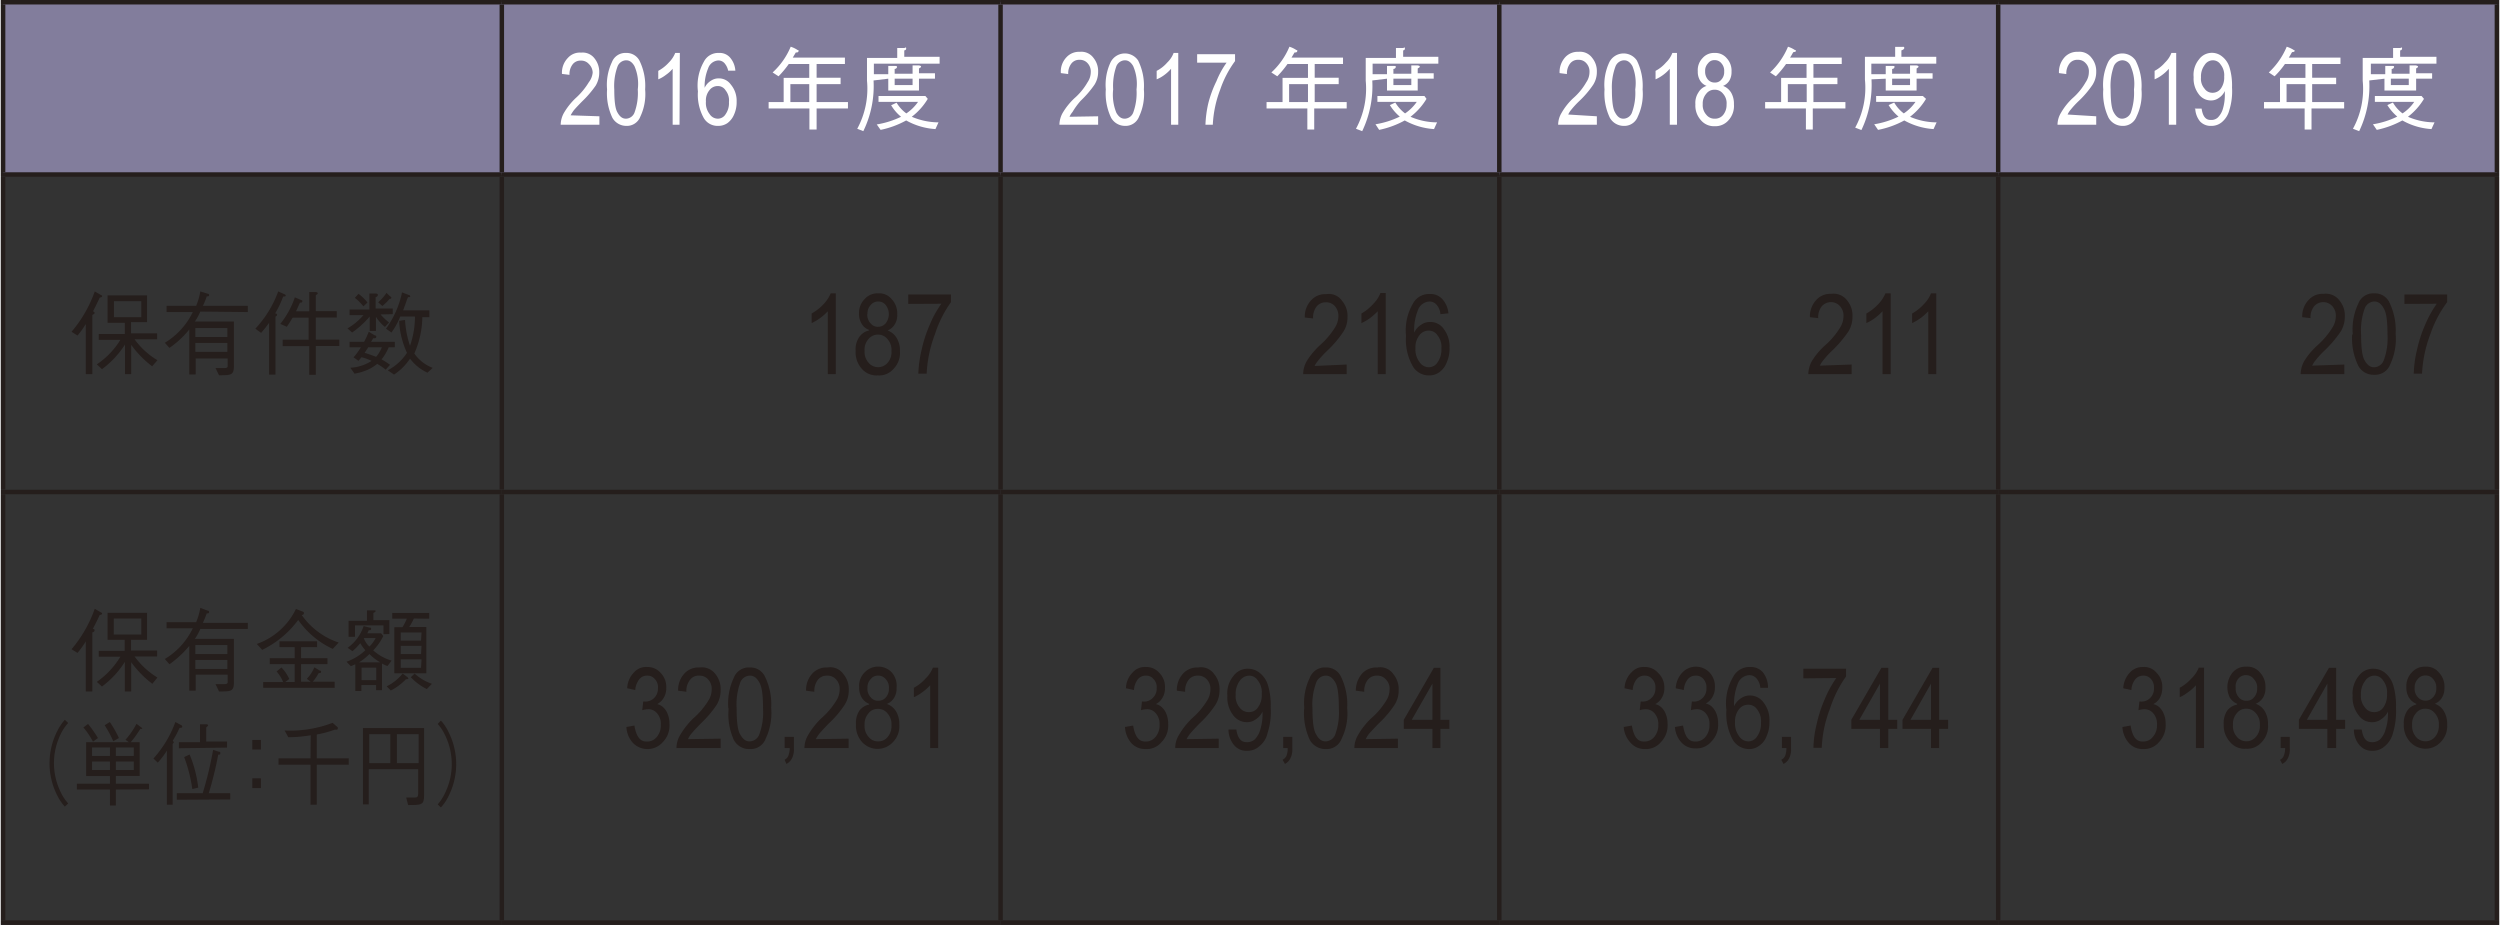 <svg xmlns="http://www.w3.org/2000/svg" viewBox="0 0 156.19 57.83" width="1200" height="444"><rect x="0" y="0" width="156.19" height="57.83" fill="#333333" stroke="none"/><defs><style>.cls-1{fill:#827d9c;}.cls-2{fill:none;stroke:#251e1c;stroke-miterlimit:10;stroke-width:0.28px;}.cls-3{fill:#fff;}.cls-4{fill:#251e1c;}</style></defs><g id="レイヤー_2" data-name="レイヤー 2"><g id="レイヤー_1-2" data-name="レイヤー 1"><path class="cls-1" d="M124.87.14h31.18V10.91H124.87ZM93.68.14h31.19V10.91H93.68ZM62.5.14H93.68V10.91H62.5ZM31.32.14H62.5V10.91H31.32ZM.14.14H31.32V10.91H.14Z"/><line class="cls-2" y1="0.14" x2="31.32" y2="0.14"/><line class="cls-2" x1="0.14" y1="10.77" x2="0.14" y2="0.28"/><line class="cls-2" x1="31.32" y1="0.14" x2="62.5" y2="0.14"/><line class="cls-2" x1="31.32" y1="10.77" x2="31.32" y2="0.28"/><line class="cls-2" x1="62.5" y1="0.14" x2="93.68" y2="0.14"/><line class="cls-2" x1="62.5" y1="10.77" x2="62.5" y2="0.28"/><line class="cls-2" x1="93.68" y1="0.14" x2="124.87" y2="0.14"/><line class="cls-2" x1="93.68" y1="10.77" x2="93.68" y2="0.28"/><line class="cls-2" x1="124.87" y1="0.14" x2="156.19" y2="0.14"/><line class="cls-2" x1="124.87" y1="10.77" x2="124.87" y2="0.28"/><line class="cls-2" x1="156.05" y1="10.77" x2="156.05" y2="0.28"/><line class="cls-2" y1="10.91" x2="31.32" y2="10.91"/><line class="cls-2" x1="0.14" y1="30.61" x2="0.14" y2="11.06"/><line class="cls-2" x1="31.32" y1="10.91" x2="62.5" y2="10.91"/><line class="cls-2" x1="31.32" y1="30.61" x2="31.32" y2="11.06"/><line class="cls-2" x1="62.5" y1="10.91" x2="93.68" y2="10.91"/><line class="cls-2" x1="62.5" y1="30.61" x2="62.5" y2="11.06"/><line class="cls-2" x1="93.68" y1="10.91" x2="124.87" y2="10.91"/><line class="cls-2" x1="93.68" y1="30.61" x2="93.68" y2="11.06"/><line class="cls-2" x1="124.87" y1="10.91" x2="156.19" y2="10.91"/><line class="cls-2" x1="124.87" y1="30.61" x2="124.87" y2="11.06"/><line class="cls-2" x1="156.05" y1="30.61" x2="156.05" y2="11.06"/><line class="cls-2" y1="30.76" x2="31.32" y2="30.76"/><line class="cls-2" x1="0.14" y1="57.54" x2="0.14" y2="30.9"/><line class="cls-2" x1="31.32" y1="30.76" x2="62.5" y2="30.76"/><line class="cls-2" x1="31.32" y1="57.54" x2="31.32" y2="30.9"/><line class="cls-2" x1="62.5" y1="30.76" x2="93.68" y2="30.76"/><line class="cls-2" x1="62.5" y1="57.54" x2="62.5" y2="30.9"/><line class="cls-2" x1="93.68" y1="30.76" x2="124.87" y2="30.76"/><line class="cls-2" x1="93.68" y1="57.54" x2="93.68" y2="30.9"/><line class="cls-2" x1="124.87" y1="30.76" x2="156.19" y2="30.76"/><line class="cls-2" x1="124.87" y1="57.54" x2="124.87" y2="30.9"/><line class="cls-2" x1="156.05" y1="57.54" x2="156.05" y2="30.9"/><line class="cls-2" y1="57.68" x2="31.32" y2="57.68"/><line class="cls-2" x1="31.32" y1="57.68" x2="62.5" y2="57.68"/><line class="cls-2" x1="62.5" y1="57.68" x2="93.68" y2="57.68"/><line class="cls-2" x1="93.68" y1="57.68" x2="124.87" y2="57.68"/><line class="cls-2" x1="124.87" y1="57.68" x2="156.19" y2="57.68"/><path class="cls-3" d="M37.42,7.27V7.8H35a1.57,1.57,0,0,1,.19-.72,4.2,4.2,0,0,1,.74-.94,4.4,4.4,0,0,0,.83-1A1.17,1.17,0,0,0,37,4.54.77.77,0,0,0,36.76,4a.63.63,0,0,0-.5-.21.61.61,0,0,0-.51.23,1,1,0,0,0-.2.66l-.47-.06a1.32,1.32,0,0,1,.37-1,1,1,0,0,1,.83-.33.93.93,0,0,1,.85.38,1.34,1.34,0,0,1,.28.86,1.59,1.59,0,0,1-.22.82,6.51,6.51,0,0,1-.86,1c-.4.41-.48.51-.52.56a2.77,2.77,0,0,0-.19.3Z"/><path class="cls-3" d="M38.35,5.59c0,1.09.14,1.34.21,1.46.21.37.43.37.54.37a.59.59,0,0,0,.51-.37,3.57,3.57,0,0,0,.21-1.46,2.78,2.78,0,0,0-.21-1.46c-.21-.36-.43-.36-.54-.36a.6.6,0,0,0-.51.37A3.53,3.53,0,0,0,38.35,5.59Zm-.45,0a3.3,3.3,0,0,1,.3-1.7.9.9,0,0,1,.89-.58.91.91,0,0,1,.83.47,3.56,3.56,0,0,1,.36,1.81,3.3,3.3,0,0,1-.3,1.7.9.9,0,0,1-.89.58,1,1,0,0,1-.86-.51A3.55,3.55,0,0,1,37.9,5.59Z"/><path class="cls-3" d="M42.43,7.8H42V4.3a2.14,2.14,0,0,1-.42.38,2,2,0,0,1-.48.28V4.43a2.52,2.52,0,0,0,.66-.52,1.78,1.78,0,0,0,.4-.6h.29Z"/><path class="cls-3" d="M44.08,6.35a1.12,1.12,0,0,0,.23.78.61.61,0,0,0,.53.29.57.57,0,0,0,.47-.28,1.2,1.2,0,0,0,.21-.76,1,1,0,0,0-.21-.73.56.56,0,0,0-.5-.27.63.63,0,0,0-.51.26A1,1,0,0,0,44.08,6.35Zm1.84-1.93-.45,0A1,1,0,0,0,45.28,4a.51.51,0,0,0-.43-.22.71.71,0,0,0-.63.49A2.9,2.9,0,0,0,44,5.49a1,1,0,0,1,.39-.44.84.84,0,0,1,.5-.15.91.91,0,0,1,.75.39A1.57,1.57,0,0,1,46,6.35a1.87,1.87,0,0,1-.16.81,1.26,1.26,0,0,1-.42.54,1,1,0,0,1-.57.17,1,1,0,0,1-.91-.5,3,3,0,0,1-.36-1.66,3,3,0,0,1,.37-1.85,1,1,0,0,1,.94-.55.86.86,0,0,1,.7.29A1.39,1.39,0,0,1,45.92,4.42Z"/><path class="cls-3" d="M50.54,6.38H49.36V5.26h1.18Zm2.42.4v-.4H51V5.26h1.5v-.4H51V4h1.77v-.4H49.51l.19-.32c.08,0,.17,0,.17-.1s0,0-.1-.08a1.73,1.73,0,0,0-.39-.18,4.55,4.55,0,0,1-1.13,1.61l.37.24A6.06,6.06,0,0,0,49.26,4h1.28v.87h-1.6V6.38H48v.4h2.55V8.1H51V6.78Z"/><path class="cls-3" d="M55.88,5.32v-.4H57v.4Zm-.4-.4v.74H57.4V4.92h1V4.58h-1v-.3c.11-.06.13-.08.13-.12s-.07-.06-.13-.07l-.4,0v.52H55.88v-.3c.09,0,.15-.08.15-.13s-.06-.05-.12-.06l-.43,0v.52h-.9c0-.27,0-.37,0-.66h4.11V3.55H56.48v-.4s.12,0,.12-.12S56.52,3,56.49,3l-.45,0v.62H54.15c0,.18,0,1.21,0,1.43a5.26,5.26,0,0,1-.61,3l.38.15a6.43,6.43,0,0,0,.64-3.17ZM55,8.12a5.7,5.7,0,0,0,1.6-.59,4.27,4.27,0,0,0,1.83.54l.19-.42a4.29,4.29,0,0,1-1.67-.35,4,4,0,0,0,1-1.12L57.8,6H54.87v.37h2.47a2.76,2.76,0,0,1-.73.72A2.25,2.25,0,0,1,56,6.42l-.34.16a2.69,2.69,0,0,0,.62.72,5.52,5.52,0,0,1-1.52.48Z"/><path class="cls-3" d="M68.6,7.27V7.8H66.18a1.57,1.57,0,0,1,.19-.72,4.2,4.2,0,0,1,.75-.94,3.87,3.87,0,0,0,.82-1,1.13,1.13,0,0,0,.2-.63.76.76,0,0,0-.2-.56.63.63,0,0,0-.5-.21.61.61,0,0,0-.51.23,1,1,0,0,0-.2.66l-.46-.06a1.29,1.29,0,0,1,.36-1,1.06,1.06,0,0,1,.83-.33.93.93,0,0,1,.85.38,1.3,1.3,0,0,1,.29.86,1.48,1.48,0,0,1-.23.82,6.51,6.51,0,0,1-.86,1A4.55,4.55,0,0,0,67,7a1.25,1.25,0,0,0-.19.3Z"/><path class="cls-3" d="M69.54,5.59a3,3,0,0,0,.2,1.46c.21.37.43.37.54.37a.59.59,0,0,0,.51-.37A3.57,3.57,0,0,0,71,5.59a2.78,2.78,0,0,0-.21-1.46c-.21-.36-.43-.36-.54-.36a.6.6,0,0,0-.51.37A3.69,3.69,0,0,0,69.54,5.59Zm-.46,0a3.3,3.3,0,0,1,.3-1.7,1,1,0,0,1,1.72-.11,3.56,3.56,0,0,1,.36,1.81,3.3,3.3,0,0,1-.3,1.7.9.9,0,0,1-.89.58,1,1,0,0,1-.86-.51A3.55,3.55,0,0,1,69.08,5.59Z"/><path class="cls-3" d="M73.61,7.8h-.45V4.3a2.5,2.5,0,0,1-.41.38,2.14,2.14,0,0,1-.49.28V4.43a2.2,2.2,0,0,0,.66-.52,1.63,1.63,0,0,0,.4-.6h.29Z"/><path class="cls-3" d="M74.79,3.92V3.39h2.37v.43a6.53,6.53,0,0,0-.93,1.79,7,7,0,0,0-.46,2.19h-.46a7,7,0,0,1,.17-1.31A7,7,0,0,1,76,5.07a5.36,5.36,0,0,1,.63-1.15Z"/><path class="cls-3" d="M81.72,6.38H80.54V5.26h1.18Zm2.42.4v-.4h-2V5.26h1.5v-.4h-1.5V4h1.77v-.4H80.69l.19-.32c.08,0,.17,0,.17-.1s0,0-.1-.08a1.73,1.73,0,0,0-.39-.18,4.55,4.55,0,0,1-1.13,1.61l.37.24A6.06,6.06,0,0,0,80.44,4h1.28v.87H80.13V6.38h-1v.4h2.55V8.1h.43V6.78Z"/><path class="cls-3" d="M87.06,5.32v-.4h1.12v.4Zm-.4-.4v.74h1.92V4.92h1V4.58h-1v-.3c.11-.06.13-.08.13-.12s-.07-.06-.13-.07l-.4,0v.52H87.06v-.3c.1,0,.15-.08.15-.13s0-.05-.12-.06l-.43,0v.52h-.9c0-.27,0-.37,0-.66h4.11V3.55H87.67v-.4s.11,0,.11-.12S87.71,3,87.67,3l-.45,0v.62H85.33c0,.18,0,1.21,0,1.43a5.26,5.26,0,0,1-.61,3l.39.15a6.52,6.52,0,0,0,.63-3.17Zm-.49,3.2a5.7,5.7,0,0,0,1.6-.59,4.32,4.32,0,0,0,1.83.54l.19-.42a4.19,4.19,0,0,1-1.66-.35,4,4,0,0,0,1-1.12L89,6H86.06v.37h2.46a2.76,2.76,0,0,1-.73.72,2.4,2.4,0,0,1-.61-.68l-.34.16a2.9,2.9,0,0,0,.62.72,5.52,5.52,0,0,1-1.52.48Z"/><path class="cls-3" d="M99.78,7.27V7.8H97.36a1.44,1.44,0,0,1,.2-.72,3.93,3.93,0,0,1,.74-.94,3.87,3.87,0,0,0,.82-1,1.13,1.13,0,0,0,.2-.63.76.76,0,0,0-.2-.56.62.62,0,0,0-.49-.21.61.61,0,0,0-.52.23,1,1,0,0,0-.2.66l-.46-.06a1.38,1.38,0,0,1,.36-1,1.06,1.06,0,0,1,.83-.33.93.93,0,0,1,.85.38,1.3,1.3,0,0,1,.29.86,1.48,1.48,0,0,1-.23.82,6,6,0,0,1-.85,1,5.54,5.54,0,0,0-.52.56,1.25,1.25,0,0,0-.19.3Z"/><path class="cls-3" d="M100.72,5.59c0,1.09.14,1.34.21,1.46.2.37.42.37.53.37a.58.58,0,0,0,.51-.37,3.57,3.57,0,0,0,.21-1.46A2.78,2.78,0,0,0,102,4.13c-.21-.36-.43-.36-.54-.36a.6.6,0,0,0-.51.37A3.69,3.69,0,0,0,100.72,5.59Zm-.46,0a3.3,3.3,0,0,1,.3-1.7,1,1,0,0,1,1.72-.11,3.56,3.56,0,0,1,.36,1.81,3.3,3.3,0,0,1-.3,1.7.9.9,0,0,1-.89.58,1,1,0,0,1-.86-.51A3.55,3.55,0,0,1,100.26,5.59Z"/><path class="cls-3" d="M104.79,7.8h-.45V4.3a2.5,2.5,0,0,1-.41.38,2.44,2.44,0,0,1-.48.28V4.43a2.25,2.25,0,0,0,.65-.52,1.63,1.63,0,0,0,.4-.6h.29Z"/><path class="cls-3" d="M106.4,6.51a.89.89,0,0,0,.22.66.64.64,0,0,0,.53.25.65.65,0,0,0,.53-.24,1,1,0,0,0,.21-.65.88.88,0,0,0-.22-.67.64.64,0,0,0-.53-.25.63.63,0,0,0-.52.25A.92.92,0,0,0,106.4,6.51Zm.15-2.06a.75.75,0,0,0,.17.52.54.54,0,0,0,.43.19.5.5,0,0,0,.42-.19.68.68,0,0,0,.17-.49.7.7,0,0,0-.17-.52.52.52,0,0,0-.43-.2.48.48,0,0,0-.41.2A.66.66,0,0,0,106.55,4.45Zm.09.92a.82.82,0,0,1-.41-.34,1.05,1.05,0,0,1-.14-.57,1.08,1.08,0,0,1,.3-.83.94.94,0,0,1,.75-.32.93.93,0,0,1,.76.33,1.14,1.14,0,0,1,.3.84,1.05,1.05,0,0,1-.13.55.81.81,0,0,1-.4.34,1,1,0,0,1,.51.43,1.37,1.37,0,0,1,.17.72,1.33,1.33,0,0,1-.34,1,1.08,1.08,0,0,1-.86.37,1.06,1.06,0,0,1-.86-.37,1.36,1.36,0,0,1-.35-1,1.17,1.17,0,0,1,.19-.74A.89.89,0,0,1,106.64,5.37Z"/><path class="cls-3" d="M112.9,6.38h-1.18V5.26h1.18Zm2.42.4v-.4h-2V5.26h1.5v-.4h-1.5V4h1.77v-.4h-3.23c.11-.17.15-.26.19-.32s.17,0,.17-.1,0,0-.1-.08a1.73,1.73,0,0,0-.39-.18,4.66,4.66,0,0,1-1.12,1.61l.36.24a6.06,6.06,0,0,0,.64-.77h1.28v.87h-1.59V6.38h-1v.4h2.55V8.1h.43V6.78Z"/><path class="cls-3" d="M118.24,5.32v-.4h1.12v.4Zm-.4-.4v.74h1.93V4.92h1V4.58h-1v-.3c.1-.06.12-.08.12-.12s-.07-.06-.12-.07l-.41,0v.52h-1.12v-.3c.1,0,.15-.08.15-.13s0-.05-.12-.06l-.43,0v.52h-.9c0-.27,0-.37,0-.66H121V3.55h-2.18v-.4S119,3.1,119,3s-.08-.07-.12-.07l-.45,0v.62h-1.89c0,.18,0,1.21,0,1.43a5.18,5.18,0,0,1-.61,3l.39.15a6.52,6.52,0,0,0,.63-3.17Zm-.48,3.2A5.64,5.64,0,0,0,119,7.53a4.32,4.32,0,0,0,1.83.54l.19-.42a4.19,4.19,0,0,1-1.66-.35,4,4,0,0,0,1-1.12L120.16,6h-2.92v.37h2.46a2.76,2.76,0,0,1-.73.72,2.21,2.21,0,0,1-.6-.68l-.35.16a2.9,2.9,0,0,0,.62.72,5.52,5.52,0,0,1-1.52.48Z"/><path class="cls-3" d="M131,7.27V7.8h-2.42a1.44,1.44,0,0,1,.2-.72,3.93,3.93,0,0,1,.74-.94,3.87,3.87,0,0,0,.82-1,1.13,1.13,0,0,0,.2-.63.72.72,0,0,0-.2-.56.62.62,0,0,0-.49-.21.61.61,0,0,0-.52.23,1,1,0,0,0-.2.66l-.46-.06a1.38,1.38,0,0,1,.36-1,1.06,1.06,0,0,1,.83-.33.93.93,0,0,1,.85.38,1.3,1.3,0,0,1,.29.86,1.48,1.48,0,0,1-.23.82,6,6,0,0,1-.85,1,5.54,5.54,0,0,0-.52.56,1.25,1.25,0,0,0-.19.3Z"/><path class="cls-3" d="M131.9,5.59c0,1.09.14,1.34.21,1.46.21.37.42.37.53.37a.61.61,0,0,0,.52-.37,3.74,3.74,0,0,0,.2-1.46,2.78,2.78,0,0,0-.21-1.46.56.56,0,0,0-.54-.36.6.6,0,0,0-.51.37A3.69,3.69,0,0,0,131.9,5.59Zm-.46,0a3.3,3.3,0,0,1,.3-1.7,1,1,0,0,1,1.72-.11,3.48,3.48,0,0,1,.37,1.81,3.25,3.25,0,0,1-.31,1.7.9.9,0,0,1-.89.58,1,1,0,0,1-.86-.51A3.55,3.55,0,0,1,131.44,5.59Z"/><path class="cls-3" d="M136,7.8h-.46V4.3a2.5,2.5,0,0,1-.41.38,2.17,2.17,0,0,1-.48.28V4.43a2.25,2.25,0,0,0,.65-.52,1.63,1.63,0,0,0,.4-.6h.3Z"/><path class="cls-3" d="M139,4.79a1.06,1.06,0,0,0-.22-.75.57.57,0,0,0-.49-.27.61.61,0,0,0-.51.29,1.2,1.2,0,0,0-.23.78.93.93,0,0,0,.22.7.59.59,0,0,0,.51.26.63.63,0,0,0,.51-.26A1.18,1.18,0,0,0,139,4.79Zm-1.85,2,.44,0c.1.71.44.71.6.71a.59.59,0,0,0,.41-.15,1.28,1.28,0,0,0,.32-.55,3,3,0,0,0,.12-.92V5.69a1,1,0,0,1-.37.43.81.81,0,0,1-.49.16.93.93,0,0,1-.77-.39,1.6,1.6,0,0,1-.32-1.07,1.51,1.51,0,0,1,.33-1.1,1,1,0,0,1,1.46-.18,1.37,1.37,0,0,1,.45.66,3.92,3.92,0,0,1,.16,1.27,3.94,3.94,0,0,1-.17,1.42,1.41,1.41,0,0,1-.47.75,1,1,0,0,1-.66.23.9.9,0,0,1-.7-.28A1.35,1.35,0,0,1,137.19,6.76Z"/><path class="cls-3" d="M144.08,6.38H142.9V5.26h1.18Zm2.42.4v-.4h-2V5.26H146v-.4h-1.5V4h1.77v-.4h-3.23c.11-.17.15-.26.19-.32s.17,0,.17-.1,0,0-.09-.08a2,2,0,0,0-.4-.18,4.66,4.66,0,0,1-1.12,1.61l.36.24A5.32,5.32,0,0,0,142.8,4h1.28v.87h-1.59V6.38h-1v.4h2.54V8.1h.43V6.78Z"/><path class="cls-3" d="M149.42,5.32v-.4h1.12v.4Zm-.4-.4v.74H151V4.92h1V4.58h-1v-.3c.1-.06.12-.08.12-.12S151,4.1,151,4.09l-.41,0v.52h-1.12v-.3c.1,0,.15-.08.15-.13s0-.05-.12-.06l-.43,0v.52h-.9c0-.27,0-.37,0-.66h4.1V3.55H150v-.4s.12,0,.12-.12S150.07,3,150,3l-.44,0v.62h-1.9c0,.18,0,1.21,0,1.43a5.18,5.18,0,0,1-.61,3l.39.15a6.52,6.52,0,0,0,.63-3.17Zm-.48,3.2a5.82,5.82,0,0,0,1.6-.59,4.21,4.21,0,0,0,1.82.54l.19-.42a4.19,4.19,0,0,1-1.66-.35,4,4,0,0,0,1-1.12L151.34,6h-2.92v.37h2.46a2.61,2.61,0,0,1-.73.72,2.21,2.21,0,0,1-.6-.68l-.35.16a3.15,3.15,0,0,0,.62.72,5.41,5.41,0,0,1-1.52.48Z"/><path class="cls-4" d="M8.78,19.83H7.07v-1H8.78ZM6.33,18.52s0-.06-.06-.07l-.4-.23a7.93,7.93,0,0,1-1.45,2.52l.37.24a5.79,5.79,0,0,0,.52-.72v3.13h.41v-3.7c.09-.05.14-.07.14-.13s-.06-.08-.1-.1c.18-.33.32-.64.42-.85C6.28,18.58,6.33,18.57,6.33,18.52Zm3.46,4a4.75,4.75,0,0,1-1.43-1.31H9.77v-.37H8.14v-.7h1V18.47H6.67v1.71H7.75v.7H6.12v.37H7.47A5,5,0,0,1,6,22.78l.32.3a5.71,5.71,0,0,0,1.44-1.54v1.85h.39V21.56A6.23,6.23,0,0,0,9.46,22.9Z"/><path class="cls-4" d="M14.16,22h-2v-.56h2Zm0-.93h-2v-.56h2Zm1.28-1.56v-.39H12.63a3.85,3.85,0,0,0,.24-.59c.09,0,.15,0,.15-.08s-.09-.09-.1-.09l-.45-.14a4,4,0,0,1-.26.9H10.36v.39H12a4.55,4.55,0,0,1-1.75,1.92l.29.32a5.86,5.86,0,0,0,1.24-1.15v2.81h.4v-1h2v.46c0,.06,0,.14-.2.14l-.56,0,.22.45c.76,0,.93,0,.93-.59V20.1H12.13a3.37,3.37,0,0,0,.34-.62Z"/><path class="cls-4" d="M17.81,18.48a.1.1,0,0,0-.07-.08l-.4-.18a6.83,6.83,0,0,1-1.43,2.33l.36.26a6.88,6.88,0,0,0,.5-.63v3.24h.4V19.8c.07-.05.1-.08.1-.12s0-.06-.12-.09a6.43,6.43,0,0,0,.5-1.05C17.76,18.54,17.81,18.53,17.81,18.48Zm3.35,3.15v-.4H19.69V19.85H21v-.4H19.69v-1c.09-.05.12-.07.12-.12s-.1-.07-.11-.07l-.42,0v1.2h-.83c.05-.09.11-.23.25-.54.09,0,.15,0,.15-.09s-.05-.05-.07-.07l-.4-.17a5.43,5.43,0,0,1-.91,1.66l.41.18c.14-.21.21-.32.36-.57h1v1.38H17.62v.4h1.66v1.79h.41V21.63Z"/><path class="cls-4" d="M23.85,19.13a3.11,3.11,0,0,0,.45-.44s.11,0,.11-.07,0-.05-.06-.08l-.24-.23a3.22,3.22,0,0,1-.52.59Zm-1.72-.51a3.73,3.73,0,0,1,.54.53l.25-.24a2.88,2.88,0,0,0-.56-.54ZM27,23a2.46,2.46,0,0,1-1.15-.9,5.82,5.82,0,0,0,.5-2.27h.44V19.4H25.15c.05-.11.23-.65.28-.77s.16,0,.16-.09-.05-.08-.09-.1l-.42-.16a5.92,5.92,0,0,1-1,2.27l.34.24a4.81,4.81,0,0,0,.55-1h.92a5.67,5.67,0,0,1-.31,1.83A6,6,0,0,1,25.27,20l-.37.06a5.34,5.34,0,0,0,.49,2,3.26,3.26,0,0,1-1.2,1.09l.39.27a3.5,3.5,0,0,0,1-1,2.83,2.83,0,0,0,1.09.88ZM24.5,19.64v-.35H23.43v-.71c.06,0,.14-.09.14-.13s0-.09-.14-.1l-.39,0v1H21.8v.35h.87a3.82,3.82,0,0,1-1,.83l.29.26a5.9,5.9,0,0,0,1.1-1v.9h.39v-.88a2.77,2.77,0,0,0,.56.63l.26-.28a3.3,3.3,0,0,1-.53-.5Zm-.68,2.07a2.13,2.13,0,0,1-.36.6c-.28-.11-.48-.18-.72-.25.1-.14.11-.17.23-.35Zm-1.46.85.19-.23a4.24,4.24,0,0,1,.63.23,2.69,2.69,0,0,1-1.33.43l.26.37a3.45,3.45,0,0,0,.84-.25,2.73,2.73,0,0,0,.58-.36,4.14,4.14,0,0,1,.53.36l.27-.3a3.73,3.73,0,0,0-.53-.34,3.22,3.22,0,0,0,.45-.76h.38v-.34H23.14a1.42,1.42,0,0,0,.13-.22c.12,0,.2,0,.2-.09s0-.06-.09-.09L23,20.74a4.87,4.87,0,0,1-.29.63H21.8v.34h.71a4.47,4.47,0,0,1-.46.63Z"/><path class="cls-4" d="M52.2,23.39h-.5V19.46a3.57,3.57,0,0,1-.47.42,3.44,3.44,0,0,1-.54.32v-.6a3.11,3.11,0,0,0,.74-.58,2.17,2.17,0,0,0,.45-.68h.32Z"/><path class="cls-4" d="M54,21.94a1,1,0,0,0,.25.74.78.78,0,0,0,1.19,0,1,1,0,0,0,.24-.73,1,1,0,0,0-.25-.75.73.73,0,0,0-.6-.28.76.76,0,0,0-.59.28A1,1,0,0,0,54,21.94Zm.17-2.32a.77.77,0,0,0,.2.59.57.57,0,0,0,.48.22.61.61,0,0,0,.47-.22.93.93,0,0,0,0-1.14.58.58,0,0,0-.47-.22.59.59,0,0,0-.47.22A.75.75,0,0,0,54.18,19.62Zm.1,1a.84.84,0,0,1-.46-.39,1.16,1.16,0,0,1-.16-.64A1.22,1.22,0,0,1,54,18.7a1.06,1.06,0,0,1,.85-.36,1,1,0,0,1,.85.37,1.29,1.29,0,0,1,.34.95,1.06,1.06,0,0,1-.15.61.92.92,0,0,1-.45.39,1.1,1.1,0,0,1,.57.48,1.49,1.49,0,0,1,.2.81,1.43,1.43,0,0,1-.39,1.1,1.19,1.19,0,0,1-1,.42,1.21,1.21,0,0,1-1-.42,1.54,1.54,0,0,1-.38-1.11,1.35,1.35,0,0,1,.2-.83A1,1,0,0,1,54.28,20.66Z"/><path class="cls-4" d="M56.73,19v-.59H59.4v.48a7.2,7.2,0,0,0-1,2,8,8,0,0,0-.52,2.47h-.52a7.38,7.38,0,0,1,.2-1.47,8.29,8.29,0,0,1,.52-1.6,6.32,6.32,0,0,1,.72-1.3Z"/><path class="cls-4" d="M84.14,22.79v.6H81.42a1.64,1.64,0,0,1,.22-.81,4.73,4.73,0,0,1,.83-1,5,5,0,0,0,.93-1.09,1.34,1.34,0,0,0,.22-.72.88.88,0,0,0-.22-.63.71.71,0,0,0-.56-.24.73.73,0,0,0-.58.26,1.12,1.12,0,0,0-.22.75l-.52-.06a1.48,1.48,0,0,1,.41-1.09,1.18,1.18,0,0,1,.93-.37,1,1,0,0,1,1,.43,1.43,1.43,0,0,1,.33,1,1.64,1.64,0,0,1-.26.92,6.86,6.86,0,0,1-1,1.18,6,6,0,0,0-.58.63,1.91,1.91,0,0,0-.22.33Z"/><path class="cls-4" d="M86.58,23.39h-.5V19.46a4.36,4.36,0,0,1-.47.42,3,3,0,0,1-.55.32v-.6A2.9,2.9,0,0,0,85.8,19a2,2,0,0,0,.45-.68h.33Z"/><path class="cls-4" d="M88.44,21.76a1.29,1.29,0,0,0,.25.87.7.7,0,0,0,.6.33.63.63,0,0,0,.53-.31,1.33,1.33,0,0,0,.24-.85,1.15,1.15,0,0,0-.24-.83.64.64,0,0,0-.57-.3.71.71,0,0,0-.57.3A1.17,1.17,0,0,0,88.44,21.76Zm2.06-2.17-.5.05a1,1,0,0,0-.21-.55.59.59,0,0,0-.49-.24.81.81,0,0,0-.71.55,3.34,3.34,0,0,0-.23,1.4,1.11,1.11,0,0,1,.44-.5.93.93,0,0,1,.55-.17,1,1,0,0,1,.86.44,1.8,1.8,0,0,1,.36,1.19,2.09,2.09,0,0,1-.18.91,1.34,1.34,0,0,1-.47.61,1.07,1.07,0,0,1-.64.19,1.15,1.15,0,0,1-1-.56A3.33,3.33,0,0,1,87.85,21,3.31,3.31,0,0,1,88.27,19a1.14,1.14,0,0,1,1.06-.62,1,1,0,0,1,.79.32A1.51,1.51,0,0,1,90.5,19.59Z"/><path class="cls-4" d="M115.71,22.79v.6H113a1.76,1.76,0,0,1,.22-.81,4.46,4.46,0,0,1,.84-1,4.74,4.74,0,0,0,.92-1.09,1.34,1.34,0,0,0,.22-.72.88.88,0,0,0-.22-.63.76.76,0,0,0-1.13,0,1.09,1.09,0,0,0-.23.75l-.52-.06a1.52,1.52,0,0,1,.41-1.09,1.18,1.18,0,0,1,.93-.37,1.06,1.06,0,0,1,1,.43,1.46,1.46,0,0,1,.32,1,1.75,1.75,0,0,1-.25.92,7.37,7.37,0,0,1-1,1.18,6,6,0,0,0-.58.63,1.63,1.63,0,0,0-.21.33Z"/><path class="cls-4" d="M118.15,23.39h-.51V19.46a3.57,3.57,0,0,1-.47.42,3,3,0,0,1-.54.32v-.6a3.11,3.11,0,0,0,.74-.58,2.17,2.17,0,0,0,.45-.68h.33Z"/><path class="cls-4" d="M121,23.39h-.5V19.46a3.57,3.57,0,0,1-.47.42,3.44,3.44,0,0,1-.54.32v-.6a3,3,0,0,0,.73-.58,2,2,0,0,0,.45-.68H121Z"/><path class="cls-4" d="M146.51,22.79v.6h-2.73a1.76,1.76,0,0,1,.22-.81,4.46,4.46,0,0,1,.84-1,5.09,5.09,0,0,0,.92-1.09,1.34,1.34,0,0,0,.22-.72.88.88,0,0,0-.22-.63.76.76,0,0,0-1.13,0,1.09,1.09,0,0,0-.23.75l-.52-.06a1.48,1.48,0,0,1,.41-1.09,1.18,1.18,0,0,1,.93-.37,1.06,1.06,0,0,1,1,.43,1.46,1.46,0,0,1,.32,1,1.75,1.75,0,0,1-.25.92,7.37,7.37,0,0,1-1,1.18,6,6,0,0,0-.58.63,1.63,1.63,0,0,0-.21.33Z"/><path class="cls-4" d="M147.56,20.91c0,1.22.15,1.5.23,1.64.24.41.48.41.6.41a.66.66,0,0,0,.58-.42,3.9,3.9,0,0,0,.24-1.63c0-1.23-.16-1.5-.24-1.64-.23-.42-.48-.42-.61-.42a.67.67,0,0,0-.57.42A4.1,4.1,0,0,0,147.56,20.91Zm-.52,0a3.76,3.76,0,0,1,.34-1.92,1,1,0,0,1,1-.65,1,1,0,0,1,.93.53,4,4,0,0,1,.41,2,3.74,3.74,0,0,1-.34,1.91,1,1,0,0,1-1,.65,1.07,1.07,0,0,1-1-.57A3.93,3.93,0,0,1,147,20.91Z"/><path class="cls-4" d="M150.27,19v-.59h2.67v.48a7.2,7.2,0,0,0-1.05,2,8,8,0,0,0-.52,2.47h-.52a7.38,7.38,0,0,1,.2-1.47,8.29,8.29,0,0,1,.52-1.6,6.87,6.87,0,0,1,.72-1.3Z"/><path class="cls-4" d="M8.78,39.67H7.06v-1H8.78ZM6.33,38.36s0-.06-.07-.07l-.39-.23a8.08,8.08,0,0,1-1.45,2.53l.37.23a5.79,5.79,0,0,0,.52-.72v3.13h.41v-3.7c.09,0,.14-.07.14-.13s-.06-.08-.11-.09c.19-.34.33-.65.43-.86C6.28,38.43,6.33,38.41,6.33,38.36Zm3.46,4a4.94,4.94,0,0,1-1.43-1.32H9.77v-.37H8.14V40h1V38.31H6.67V40H7.74v.69H6.12v.37H7.47A5.22,5.22,0,0,1,6,42.63l.32.29a5.61,5.61,0,0,0,1.43-1.54v1.85h.4V41.4a6.29,6.29,0,0,0,1.32,1.35Z"/><path class="cls-4" d="M14.16,41.82h-2v-.56h2Zm0-.93h-2v-.56h2Zm1.28-1.57v-.38H12.63a6.23,6.23,0,0,0,.24-.59c.09,0,.15,0,.15-.09s-.09-.08-.11-.09L12.47,38a4.19,4.19,0,0,1-.26.9H10.36v.38H12a4.51,4.51,0,0,1-1.75,1.92l.29.33a6.42,6.42,0,0,0,1.24-1.15v2.8h.4v-1h2v.45c0,.06,0,.14-.2.14l-.56,0,.22.46c.76,0,.93,0,.93-.59V39.94H12.13a3.37,3.37,0,0,0,.34-.62Z"/><path class="cls-4" d="M20.87,43v-.38H19.5a3,3,0,0,0,.37-.54c.09,0,.15,0,.15-.07s0-.07-.09-.09l-.33-.2a2.39,2.39,0,0,1-.47.72l.24.18h-.6V41.52h1.65v-.37H18.77v-.69h1v-.37H17.42v.37h.95v.69H16.81v.37h1.56v1.12h-.59l.25-.19a2.45,2.45,0,0,0-.49-.72l-.3.25a2.47,2.47,0,0,1,.41.66H16.4V43Zm.25-2.83a4.58,4.58,0,0,1-2.31-1.72c.09,0,.14-.06.14-.12a.09.09,0,0,0-.07-.09l-.43-.17A4.32,4.32,0,0,1,16,40.26l.34.37a6.16,6.16,0,0,0,2.25-1.87,5.42,5.42,0,0,0,2.16,1.81Z"/><path class="cls-4" d="M25.48,42.41s0,0-.05-.07l-.31-.23a3,3,0,0,1-1,.8l.26.26a3.51,3.51,0,0,0,.94-.7C25.44,42.46,25.48,42.45,25.48,42.41Zm1.47.34a3,3,0,0,1-1.08-.64l-.24.23a3.51,3.51,0,0,0,1,.74Zm-.68-1H25v-.53h1.3Zm0-1.7H25v-.51h1.3Zm0,.84H25v-.51h1.3Zm.51-2.21v-.36H24.47v.36h.91a3.3,3.3,0,0,1-.27.53H24.6v2.88h2V39.2H25.53a3.81,3.81,0,0,0,.29-.53Zm-3.35,1.21a1.84,1.84,0,0,1-.39.53,1.26,1.26,0,0,1-.35-.53Zm.86-.25v-.87h-1v-.45s.14-.06.14-.11,0-.05-.11-.05l-.43,0v.65H21.74v1h.4v-.71h1.78v.55Zm-.82,2.88h-.92v-.78h.92Zm.23-1.11H22.39a3.19,3.19,0,0,0,.65-.52A3.3,3.3,0,0,0,23.7,41.4Zm.73-.11a2.94,2.94,0,0,1-1.15-.64,3.37,3.37,0,0,0,.63-.9l-.14-.17h-.86A1.59,1.59,0,0,0,23,39.4c.1,0,.15,0,.15-.09s-.07-.07-.09-.07l-.38-.1a2.72,2.72,0,0,1-1,1.36l.3.21a3.33,3.33,0,0,0,.49-.5,2.31,2.31,0,0,0,.32.44,3.32,3.32,0,0,1-1.18.72l.27.28.28-.12V43.2h.38v-.37h.92v.32h.37V41.48a1.57,1.57,0,0,0,.34.16Z"/><path class="cls-4" d="M4,45a3.12,3.12,0,0,0-.48.72,4.43,4.43,0,0,0,0,4,3,3,0,0,0,.48.71l.21-.2a2.86,2.86,0,0,1-.46-.69,4.11,4.11,0,0,1,0-3.66,2.8,2.8,0,0,1,.46-.68Z"/><path class="cls-4" d="M6.07,46.14a7.4,7.4,0,0,0-.62-.88l-.29.22a4.79,4.79,0,0,1,.6.89Zm1.31,0a6.54,6.54,0,0,0-.57-1l-.32.2a7.52,7.52,0,0,1,.54,1Zm-.56,2H5.7v-.53H6.82Zm0-.88H5.7v-.53H6.82Zm1.49.88H7.19v-.53H8.31Zm0-.88H7.19v-.53H8.31Zm.95,2.09V49H7.19v-.49H8.68V46.4H8.12a7.12,7.12,0,0,0,.6-.83s.12,0,.12,0,0-.07-.06-.09l-.3-.23a4.76,4.76,0,0,1-.69,1L8,46.4H5.33v2.12H6.82V49H4.75v.36H6.82v1h.37v-1Z"/><path class="cls-4" d="M12.34,49.24a7.58,7.58,0,0,0-.54-2.07l-.34.16a9.49,9.49,0,0,1,.51,2Zm1.8-2.5v-.38h-1.3v-.88s.12-.1.12-.14-.09-.06-.11-.06l-.4,0v1.12H11.13v.38Zm-2.8-1.31s0-.08-.09-.11l-.34-.18a6.9,6.9,0,0,1-1.37,2.28l.27.26a5.09,5.09,0,0,0,.57-.75v3.38h.36v-3.8a1.1,1.1,0,0,0,.08-.1s0,0-.07-.11a6,6,0,0,0,.42-.79C11.29,45.5,11.34,45.49,11.34,45.43Zm3,4.55v-.39H13a23,23,0,0,0,.59-2.41c.1,0,.13,0,.13-.1s-.07-.08-.12-.09l-.33-.11a23.29,23.29,0,0,1-.65,2.71H11V50Z"/><path class="cls-4" d="M16.26,48.66h-.54v.61h.54Zm0-2.4h-.54v.6h.54Z"/><path class="cls-4" d="M19.36,47.41h-2v.4h2v2.5h.39v-2.5h2v-.4h-2V45.92a6.75,6.75,0,0,0,1.12-.3l.11,0s.08,0,.08-.06a.14.14,0,0,0,0-.09l-.32-.28a7.39,7.39,0,0,1-3,.48l.23.42c.57,0,1-.06,1.4-.12Z"/><path class="cls-4" d="M24.76,47.71V45.9h1.36v1.81Zm-1.73,0V45.9h1.32v1.81Zm-.39,2.58H23v-2.2h3.09v1.55c0,.19-.08.22-.22.22l-.53,0,.12.47c.84,0,1,0,1-.6V45.52H22.64Z"/><path class="cls-4" d="M27.51,50.48a2.77,2.77,0,0,0,.48-.71,4.43,4.43,0,0,0,0-4,2.83,2.83,0,0,0-.48-.72l-.2.21a2.77,2.77,0,0,1,.45.68,4.11,4.11,0,0,1,0,3.66,2.84,2.84,0,0,1-.45.69Z"/><path class="cls-4" d="M39.11,45.45l.5-.09c.16,1,.59,1,.8,1a.75.75,0,0,0,.6-.29,1.11,1.11,0,0,0,.25-.76,1,1,0,0,0-.23-.71.69.69,0,0,0-.57-.26,1.32,1.32,0,0,0-.36.06l.06-.54h.08a.78.78,0,0,0,.61-.23.8.8,0,0,0,.23-.61.71.71,0,0,0-.2-.57.58.58,0,0,0-.47-.21.6.6,0,0,0-.49.22,1.24,1.24,0,0,0-.26.68l-.5-.11a1.48,1.48,0,0,1,.43-1,1,1,0,0,1,.81-.33,1.08,1.08,0,0,1,.85.37,1.24,1.24,0,0,1,.35.93,1.15,1.15,0,0,1-.15.61,1,1,0,0,1-.42.41.78.78,0,0,1,.41.23,1.08,1.08,0,0,1,.26.42,1.57,1.57,0,0,1,.1.59,1.47,1.47,0,0,1-.41,1.13,1.27,1.27,0,0,1-1.87.06A1.57,1.57,0,0,1,39.11,45.45Z"/><path class="cls-4" d="M45,46.18v.59H42.24a1.56,1.56,0,0,1,.22-.8,4.82,4.82,0,0,1,.83-1.06,4.73,4.73,0,0,0,.93-1.09,1.29,1.29,0,0,0,.22-.71.84.84,0,0,0-.22-.63.71.71,0,0,0-.56-.24.66.66,0,0,0-.57.26,1.08,1.08,0,0,0-.23.75l-.52-.07a1.53,1.53,0,0,1,.41-1.09,1.2,1.2,0,0,1,.93-.36,1.06,1.06,0,0,1,1,.42,1.49,1.49,0,0,1,.32,1,1.78,1.78,0,0,1-.25.92,6.83,6.83,0,0,1-1,1.17c-.45.47-.54.58-.58.63a1.38,1.38,0,0,0-.21.34Z"/><path class="cls-4" d="M46,44.29c0,1.23.15,1.51.23,1.64.24.42.48.42.6.42a.66.66,0,0,0,.58-.42,3.92,3.92,0,0,0,.24-1.64c0-1.22-.16-1.5-.24-1.64-.23-.41-.48-.41-.61-.41a.67.67,0,0,0-.57.42A4.06,4.06,0,0,0,46,44.29Zm-.52,0a3.74,3.74,0,0,1,.34-1.91,1,1,0,0,1,1-.65,1,1,0,0,1,.93.53,3.92,3.92,0,0,1,.41,2,3.71,3.71,0,0,1-.34,1.91,1,1,0,0,1-1,.66,1.07,1.07,0,0,1-1-.58A3.89,3.89,0,0,1,45.5,44.29Z"/><path class="cls-4" d="M49,46.77v-.7h.58v.7a1.25,1.25,0,0,1-.12.64.79.79,0,0,1-.35.35L49,47.5a.54.54,0,0,0,.23-.24,1.42,1.42,0,0,0,.09-.49Z"/><path class="cls-4" d="M53,46.18v.59H50.24a1.56,1.56,0,0,1,.22-.8,4.82,4.82,0,0,1,.83-1.06,4.73,4.73,0,0,0,.93-1.09,1.29,1.29,0,0,0,.22-.71.84.84,0,0,0-.22-.63.71.71,0,0,0-.56-.24.7.7,0,0,0-.58.26,1.11,1.11,0,0,0-.22.75l-.52-.07a1.53,1.53,0,0,1,.41-1.09,1.2,1.2,0,0,1,.93-.36,1,1,0,0,1,1,.42,1.46,1.46,0,0,1,.33,1,1.67,1.67,0,0,1-.26.92,6.39,6.39,0,0,1-1,1.17c-.45.47-.54.58-.58.63a2.1,2.1,0,0,0-.22.34Z"/><path class="cls-4" d="M54,45.32a1,1,0,0,0,.25.75.73.73,0,0,0,.6.28.74.74,0,0,0,.59-.27,1.06,1.06,0,0,0,.24-.74,1,1,0,0,0-.25-.74.73.73,0,0,0-.6-.28.71.71,0,0,0-.59.28A1,1,0,0,0,54,45.32ZM54.18,43a.75.75,0,0,0,.2.59.57.57,0,0,0,.48.22.61.61,0,0,0,.47-.21.8.8,0,0,0,.19-.56.74.74,0,0,0-.2-.58.58.58,0,0,0-.47-.22.55.55,0,0,0-.47.22A.72.72,0,0,0,54.18,43Zm.1,1a.93.93,0,0,1-.46-.39,1.16,1.16,0,0,1-.16-.64,1.18,1.18,0,0,1,.34-.93,1.17,1.17,0,0,1,1.7,0A1.27,1.27,0,0,1,56,43a1.13,1.13,0,0,1-.15.62.94.94,0,0,1-.46.39,1.09,1.09,0,0,1,.58.47,1.52,1.52,0,0,1,.2.82,1.42,1.42,0,0,1-.39,1.09,1.31,1.31,0,0,1-1.94,0,1.54,1.54,0,0,1-.38-1.11,1.41,1.41,0,0,1,.2-.83A1,1,0,0,1,54.28,44.05Z"/><path class="cls-4" d="M58.6,46.77h-.5V42.84a2.88,2.88,0,0,1-.47.42,2.67,2.67,0,0,1-.55.33V43a2.66,2.66,0,0,0,.74-.59,1.89,1.89,0,0,0,.45-.67h.33Z"/><path class="cls-4" d="M70.28,45.45l.51-.09c.16,1,.59,1,.8,1a.77.77,0,0,0,.6-.29,1.11,1.11,0,0,0,.25-.76,1,1,0,0,0-.23-.71.69.69,0,0,0-.57-.26,1.32,1.32,0,0,0-.36.06l.06-.54h.08a.73.73,0,0,0,.6-.23.78.78,0,0,0,.24-.61.71.71,0,0,0-.2-.57.58.58,0,0,0-.47-.21.63.63,0,0,0-.5.22,1.22,1.22,0,0,0-.25.68l-.5-.11a1.43,1.43,0,0,1,.43-1,1,1,0,0,1,.81-.33,1.08,1.08,0,0,1,.85.37,1.24,1.24,0,0,1,.35.93,1.15,1.15,0,0,1-.15.61,1,1,0,0,1-.42.41.78.78,0,0,1,.41.23,1.08,1.08,0,0,1,.26.42,1.57,1.57,0,0,1,.1.59,1.47,1.47,0,0,1-.41,1.13,1.2,1.2,0,0,1-1,.44,1.16,1.16,0,0,1-.9-.38A1.65,1.65,0,0,1,70.28,45.45Z"/><path class="cls-4" d="M76.14,46.18v.59H73.42a1.56,1.56,0,0,1,.22-.8,4.82,4.82,0,0,1,.83-1.06,4.73,4.73,0,0,0,.93-1.09,1.29,1.29,0,0,0,.22-.71.84.84,0,0,0-.22-.63.71.71,0,0,0-.56-.24.7.7,0,0,0-.58.26,1.11,1.11,0,0,0-.22.75l-.52-.07a1.53,1.53,0,0,1,.41-1.09,1.2,1.2,0,0,1,.93-.36,1,1,0,0,1,1,.42,1.46,1.46,0,0,1,.33,1,1.67,1.67,0,0,1-.26.92,6.39,6.39,0,0,1-1,1.17c-.45.47-.54.58-.58.63a2.1,2.1,0,0,0-.22.34Z"/><path class="cls-4" d="M78.83,43.39a1.2,1.2,0,0,0-.24-.84.64.64,0,0,0-.55-.31.74.74,0,0,0-.59.33,1.38,1.38,0,0,0-.25.88,1.09,1.09,0,0,0,.24.78.7.7,0,0,0,.59.29.65.65,0,0,0,.56-.29A1.29,1.29,0,0,0,78.83,43.39Zm-2.08,2.22.49,0c.12.79.5.79.69.79a.72.72,0,0,0,.46-.17,1.46,1.46,0,0,0,.35-.62,3.29,3.29,0,0,0,.14-1v-.12a1.22,1.22,0,0,1-.42.48.91.91,0,0,1-.55.18,1.07,1.07,0,0,1-.87-.44,1.82,1.82,0,0,1-.36-1.21,1.69,1.69,0,0,1,.38-1.24,1.09,1.09,0,0,1,.92-.45,1.12,1.12,0,0,1,.71.25,1.53,1.53,0,0,1,.52.75,4.36,4.36,0,0,1,.18,1.42,4.33,4.33,0,0,1-.2,1.61,1.44,1.44,0,0,1-.53.83,1.08,1.08,0,0,1-.74.27,1,1,0,0,1-.79-.32A1.51,1.51,0,0,1,76.75,45.61Z"/><path class="cls-4" d="M80.17,46.77v-.7h.57v.7a1.25,1.25,0,0,1-.12.64.79.79,0,0,1-.34.35l-.15-.26a.52.52,0,0,0,.24-.24,1.19,1.19,0,0,0,.08-.49Z"/><path class="cls-4" d="M82,44.29c0,1.23.16,1.51.24,1.64.23.42.48.42.6.42a.67.67,0,0,0,.58-.42,4.08,4.08,0,0,0,.23-1.64c0-1.22-.15-1.5-.23-1.64-.24-.41-.49-.41-.61-.41a.65.65,0,0,0-.57.42A3.9,3.9,0,0,0,82,44.29Zm-.51,0a3.62,3.62,0,0,1,.34-1.91,1,1,0,0,1,1-.65,1,1,0,0,1,.93.53,3.92,3.92,0,0,1,.41,2,3.59,3.59,0,0,1-.34,1.91,1,1,0,0,1-1,.66,1.11,1.11,0,0,1-1-.58A4,4,0,0,1,81.48,44.29Z"/><path class="cls-4" d="M87.34,46.18v.59H84.62a1.56,1.56,0,0,1,.22-.8,4.54,4.54,0,0,1,.83-1.06,4.73,4.73,0,0,0,.93-1.09,1.29,1.29,0,0,0,.22-.71.79.79,0,0,0-.23-.63.68.68,0,0,0-.55-.24.7.7,0,0,0-.58.26,1.11,1.11,0,0,0-.22.75l-.53-.07a1.63,1.63,0,0,1,.41-1.09,1.22,1.22,0,0,1,.94-.36,1,1,0,0,1,1,.42,1.46,1.46,0,0,1,.33,1,1.67,1.67,0,0,1-.26.92,6.39,6.39,0,0,1-1,1.17c-.45.47-.54.58-.59.63a1.81,1.81,0,0,0-.21.34Z"/><path class="cls-4" d="M89.5,45V42.74L88.21,45Zm0,1.77v-1.2H87.71V45l1.88-3.25H90V45h.56v.57H90v1.2Z"/><path class="cls-4" d="M101.46,45.45l.51-.09c.16,1,.58,1,.8,1a.78.78,0,0,0,.6-.29,1.11,1.11,0,0,0,.25-.76,1,1,0,0,0-.23-.71.7.7,0,0,0-.57-.26,1.32,1.32,0,0,0-.36.06l.06-.54h.08a.75.75,0,0,0,.6-.23.78.78,0,0,0,.24-.61.71.71,0,0,0-.2-.57.59.59,0,0,0-.48-.21.62.62,0,0,0-.49.22,1.22,1.22,0,0,0-.25.68l-.51-.11a1.47,1.47,0,0,1,.44-1,1,1,0,0,1,.81-.33,1.08,1.08,0,0,1,.85.37A1.24,1.24,0,0,1,104,43a1.15,1.15,0,0,1-.15.61,1,1,0,0,1-.42.41.83.83,0,0,1,.41.23,1.08,1.08,0,0,1,.26.42,1.57,1.57,0,0,1,.1.59,1.47,1.47,0,0,1-.41,1.13,1.22,1.22,0,0,1-1,.44,1.15,1.15,0,0,1-.89-.38A1.6,1.6,0,0,1,101.46,45.45Z"/><path class="cls-4" d="M104.66,45.45l.51-.09c.16,1,.58,1,.8,1a.78.78,0,0,0,.6-.29,1.11,1.11,0,0,0,.25-.76,1,1,0,0,0-.23-.71.71.71,0,0,0-.58-.26,1.31,1.31,0,0,0-.35.06l.06-.54h.08a.75.75,0,0,0,.6-.23.8.8,0,0,0,.23-.61.76.76,0,0,0-.19-.57.59.59,0,0,0-.48-.21.62.62,0,0,0-.49.22,1.14,1.14,0,0,0-.25.68l-.51-.11a1.54,1.54,0,0,1,.43-1,1.17,1.17,0,0,1,1.67,0,1.24,1.24,0,0,1,.35.93,1.15,1.15,0,0,1-.15.61,1,1,0,0,1-.42.41.83.83,0,0,1,.41.23,1.22,1.22,0,0,1,.26.42,1.57,1.57,0,0,1,.1.59,1.47,1.47,0,0,1-.41,1.13,1.22,1.22,0,0,1-1,.44,1.15,1.15,0,0,1-.89-.38A1.6,1.6,0,0,1,104.66,45.45Z"/><path class="cls-4" d="M108.42,45.14a1.31,1.31,0,0,0,.25.88.7.7,0,0,0,.6.33.66.66,0,0,0,.53-.31,1.36,1.36,0,0,0,.24-.86,1.17,1.17,0,0,0-.24-.83.65.65,0,0,0-.57-.29.7.7,0,0,0-.57.29A1.19,1.19,0,0,0,108.42,45.14ZM110.48,43,110,43a1,1,0,0,0-.21-.55.59.59,0,0,0-.49-.24.8.8,0,0,0-.71.54,3.36,3.36,0,0,0-.23,1.4,1.17,1.17,0,0,1,.44-.5.93.93,0,0,1,.55-.17,1.05,1.05,0,0,1,.86.45,1.77,1.77,0,0,1,.36,1.18,2.1,2.1,0,0,1-.18.92,1.23,1.23,0,0,1-.47.6,1,1,0,0,1-.63.2,1.18,1.18,0,0,1-1-.56,3.36,3.36,0,0,1-.41-1.88,3.26,3.26,0,0,1,.42-2.07,1.14,1.14,0,0,1,1.06-.62,1,1,0,0,1,.79.32A1.51,1.51,0,0,1,110.48,43Z"/><path class="cls-4" d="M111.35,46.77v-.7h.57v.7a1.25,1.25,0,0,1-.12.64.75.75,0,0,1-.35.35l-.14-.26a.52.52,0,0,0,.24-.24,1.38,1.38,0,0,0,.08-.49Z"/><path class="cls-4" d="M112.69,42.41v-.6h2.67v.48a7.37,7.37,0,0,0-1,2,7.61,7.61,0,0,0-.52,2.46h-.52a6.7,6.7,0,0,1,.2-1.47,8.56,8.56,0,0,1,.52-1.6,6.85,6.85,0,0,1,.71-1.29Z"/><path class="cls-4" d="M117.48,45V42.74L116.19,45Zm0,1.77v-1.2h-1.79V45l1.88-3.25H118V45h.56v.57H118v1.2Z"/><path class="cls-4" d="M120.67,45V42.74L119.39,45Zm0,1.77v-1.2h-1.78V45l1.88-3.25h.41V45h.56v.57h-.56v1.2Z"/><path class="cls-4" d="M132.64,45.45l.51-.09c.15,1,.58,1,.8,1a.74.74,0,0,0,.59-.29,1.08,1.08,0,0,0,.26-.76,1,1,0,0,0-.23-.71.71.71,0,0,0-.58-.26,1.31,1.31,0,0,0-.35.06l.06-.54h.07a.76.76,0,0,0,.61-.23.8.8,0,0,0,.23-.61.76.76,0,0,0-.19-.57.59.59,0,0,0-.48-.21.62.62,0,0,0-.49.22,1.14,1.14,0,0,0-.25.68l-.51-.11a1.54,1.54,0,0,1,.43-1,1.07,1.07,0,0,1,.82-.33,1,1,0,0,1,.84.37,1.24,1.24,0,0,1,.35.93,1.29,1.29,0,0,1-.14.61,1,1,0,0,1-.42.41.83.83,0,0,1,.41.23,1.22,1.22,0,0,1,.26.42,1.57,1.57,0,0,1,.1.59,1.51,1.51,0,0,1-.41,1.13,1.22,1.22,0,0,1-1,.44,1.13,1.13,0,0,1-.89-.38A1.6,1.6,0,0,1,132.64,45.45Z"/><path class="cls-4" d="M137.74,46.77h-.51V42.84a2.24,2.24,0,0,1-.47.42,2.45,2.45,0,0,1-.54.33V43a2.83,2.83,0,0,0,.74-.59,1.89,1.89,0,0,0,.45-.67h.33Z"/><path class="cls-4" d="M139.55,45.32a1,1,0,0,0,.25.75.77.77,0,0,0,1.18,0,1,1,0,0,0,.25-.74,1,1,0,0,0-.25-.74.74.74,0,0,0-.6-.28.7.7,0,0,0-.59.28A1,1,0,0,0,139.55,45.32Zm.17-2.32a.8.8,0,0,0,.19.59.59.59,0,0,0,.48.22.57.57,0,0,0,.47-.21.77.77,0,0,0,.2-.56.74.74,0,0,0-.2-.58.62.62,0,0,0-1,0A.75.75,0,0,0,139.72,43Zm.09,1a1,1,0,0,1-.46-.39,1.46,1.46,0,0,1,.18-1.57,1.06,1.06,0,0,1,.85-.36,1,1,0,0,1,.86.37,1.27,1.27,0,0,1,.34.94,1.13,1.13,0,0,1-.15.62,1,1,0,0,1-.46.39,1.05,1.05,0,0,1,.57.47,1.52,1.52,0,0,1,.2.82,1.43,1.43,0,0,1-.38,1.09,1.19,1.19,0,0,1-1,.43,1.17,1.17,0,0,1-1-.43,1.52,1.52,0,0,1-.39-1.11,1.38,1.38,0,0,1,.21-.83A1,1,0,0,1,139.81,44.05Z"/><path class="cls-4" d="M142.53,46.77v-.7h.57v.7a1.25,1.25,0,0,1-.12.64.75.75,0,0,1-.35.35l-.14-.26a.44.44,0,0,0,.23-.24,1.22,1.22,0,0,0,.09-.49Z"/><path class="cls-4" d="M145.45,45V42.74L144.17,45Zm0,1.77v-1.2h-1.78V45l1.88-3.25H146V45h.56v.57H146v1.2Z"/><path class="cls-4" d="M149.18,43.39a1.2,1.2,0,0,0-.24-.84.64.64,0,0,0-.55-.31.7.7,0,0,0-.58.33,1.34,1.34,0,0,0-.26.88,1.07,1.07,0,0,0,.25.78.68.68,0,0,0,.58.29.67.67,0,0,0,.57-.29A1.34,1.34,0,0,0,149.18,43.39Zm-2.07,2.22.49,0c.11.79.49.79.68.79a.72.72,0,0,0,.46-.17,1.36,1.36,0,0,0,.35-.62,3.08,3.08,0,0,0,.15-1v-.12a1.22,1.22,0,0,1-.43.48.89.89,0,0,1-.54.18,1,1,0,0,1-.87-.44,1.78,1.78,0,0,1-.37-1.21,1.74,1.74,0,0,1,.38-1.24,1.09,1.09,0,0,1,.92-.45,1.13,1.13,0,0,1,.72.25,1.57,1.57,0,0,1,.51.75,4.36,4.36,0,0,1,.18,1.42,4.72,4.72,0,0,1-.19,1.61,1.55,1.55,0,0,1-.53.83,1.1,1.1,0,0,1-.75.27,1,1,0,0,1-.78-.32A1.45,1.45,0,0,1,147.11,45.61Z"/><path class="cls-4" d="M150.75,45.32a1.05,1.05,0,0,0,.24.75.78.78,0,0,0,1.19,0,1.06,1.06,0,0,0,.24-.74,1,1,0,0,0-.25-.74.72.72,0,0,0-.59-.28.7.7,0,0,0-.59.28A1,1,0,0,0,150.75,45.32Zm.16-2.32a.75.75,0,0,0,.2.59.63.63,0,0,0,.95,0,.77.77,0,0,0,.2-.56.78.78,0,0,0-.2-.58.59.59,0,0,0-.48-.22.58.58,0,0,0-.47.22A.72.72,0,0,0,150.91,43Zm.1,1a1,1,0,0,1-.46-.39,1.16,1.16,0,0,1-.16-.64,1.22,1.22,0,0,1,.34-.93,1.06,1.06,0,0,1,.85-.36,1,1,0,0,1,.85.37,1.27,1.27,0,0,1,.34.94,1.13,1.13,0,0,1-.15.62,1,1,0,0,1-.45.39,1.05,1.05,0,0,1,.57.47,1.52,1.52,0,0,1,.2.82,1.42,1.42,0,0,1-.39,1.09,1.3,1.3,0,0,1-1.93,0,1.52,1.52,0,0,1-.39-1.11,1.38,1.38,0,0,1,.21-.83A.93.93,0,0,1,151,44.05Z"/></g></g></svg>